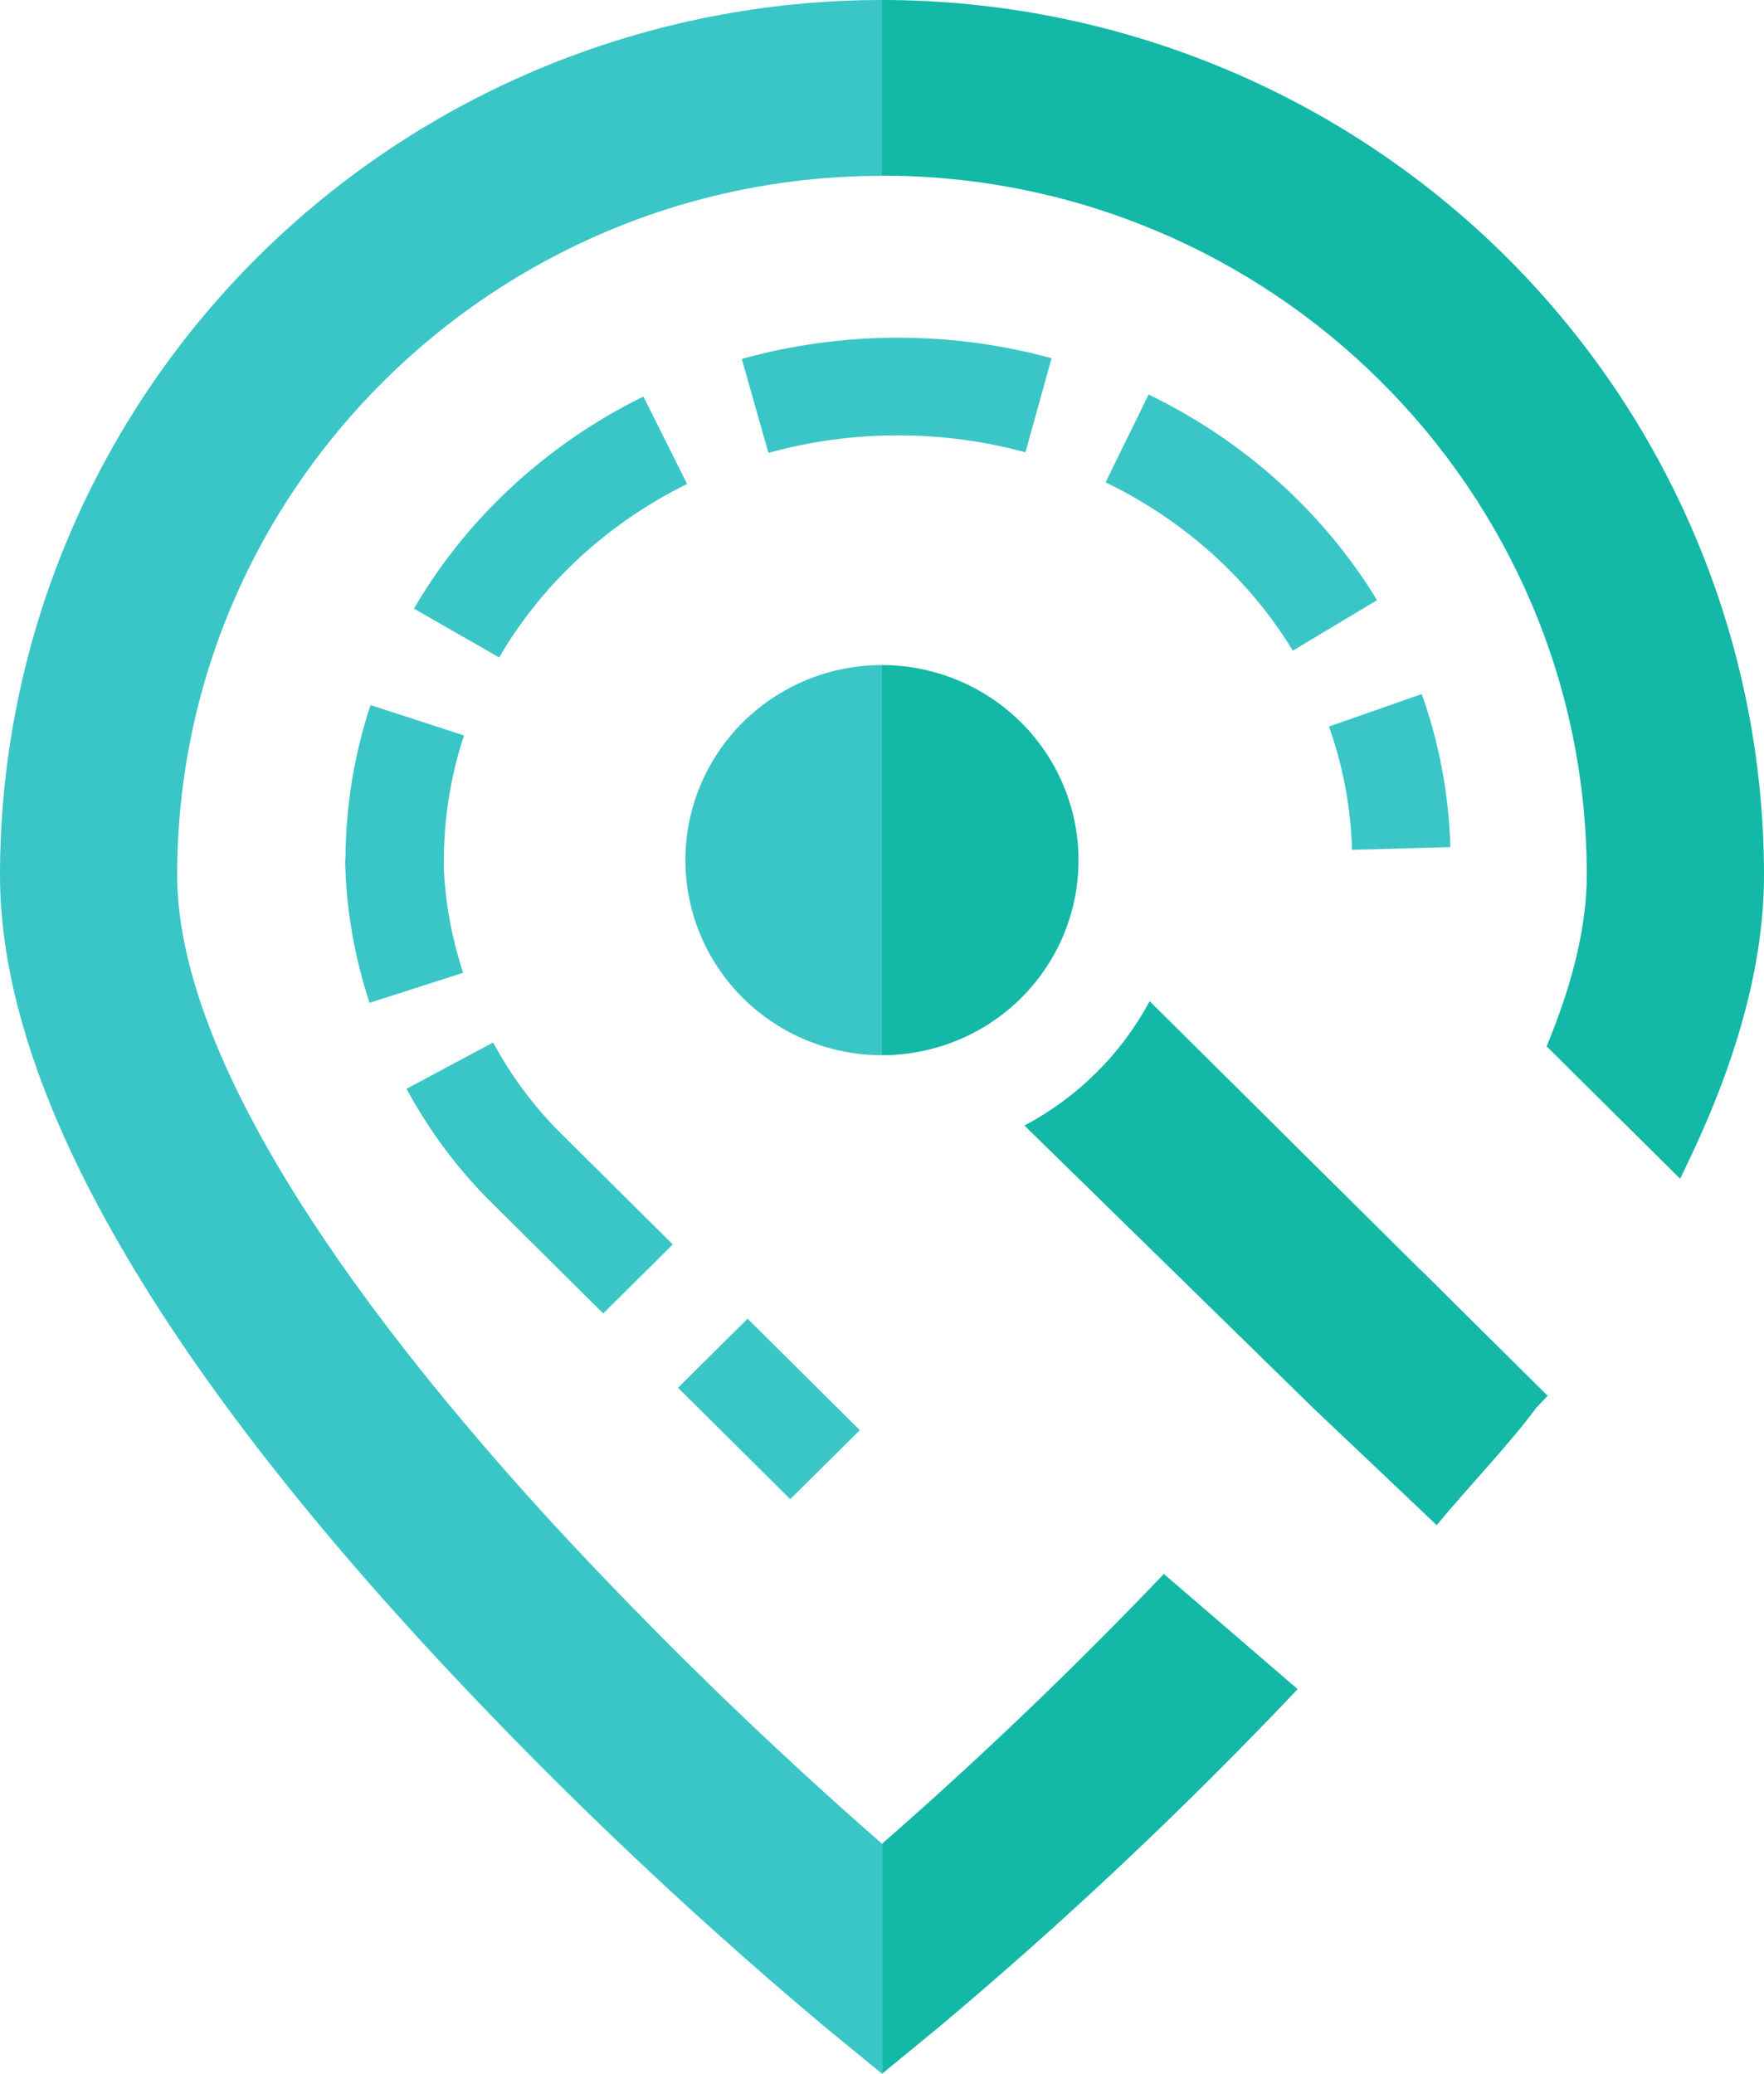 <svg width="57" height="67" viewBox="0 0 57 67" fill="none" xmlns="http://www.w3.org/2000/svg">
<path d="M27.784 46.207L25.535 48.437L21.908 44.837L24.157 42.607L27.784 46.207Z" fill="#3AC6C6"/>
<path d="M15.934 33.683C16.504 34.733 17.211 35.698 18.032 36.526L18.111 36.605L18.112 36.606L21.74 40.207L19.491 42.437L15.864 38.837C14.776 37.76 13.861 36.515 13.135 35.179L15.934 33.683Z" fill="#3AC6C6"/>
<path fill-rule="evenodd" clip-rule="evenodd" d="M14.993 23.761C14.57 25.046 14.342 26.413 14.342 27.832C14.342 27.846 14.342 27.907 14.338 27.97C14.338 27.971 14.338 27.974 14.337 27.977C14.38 29.12 14.593 30.291 14.964 31.43L11.94 32.401C11.464 30.946 11.193 29.428 11.155 27.922L11.154 27.902V27.882C11.154 27.873 11.154 27.802 11.159 27.729C11.159 27.723 11.161 27.707 11.163 27.686C11.178 25.98 11.46 24.333 11.972 22.781L14.993 23.761Z" fill="#3AC6C6"/>
<path d="M45.941 22.424C46.496 23.984 46.817 25.645 46.866 27.369L43.688 27.458C43.648 26.068 43.389 24.731 42.943 23.474L45.941 22.424Z" fill="#3AC6C6"/>
<path d="M22.203 15.636C19.628 16.905 17.512 18.867 16.129 21.243L13.376 19.665C15.081 16.736 17.669 14.348 20.789 12.811L22.203 15.636Z" fill="#3AC6C6"/>
<path d="M37.115 12.748C40.194 14.235 42.766 16.548 44.496 19.391L41.774 21.022C40.369 18.713 38.266 16.812 35.724 15.584L37.115 12.748Z" fill="#3AC6C6"/>
<path d="M29.017 10.911C30.737 10.911 32.403 11.142 33.98 11.574L33.135 14.615C31.831 14.258 30.449 14.066 29.017 14.066C27.559 14.066 26.154 14.265 24.83 14.634L23.97 11.597C25.573 11.15 27.267 10.911 29.017 10.911Z" fill="#3AC6C6"/>
<path d="M50.011 45.099L45.926 41.047L45.929 41.058L37.149 32.348C36.231 34.056 34.823 35.454 33.102 36.365L42.417 45.477L46.424 49.276C47.448 48.039 48.792 46.641 49.648 45.477L50.011 45.099Z" fill="#14B8A6"/>
<path d="M28.503 67L30.324 65.507C34.4 62.085 38.275 58.435 41.931 54.575L37.608 50.853C34.707 53.892 31.669 56.801 28.503 59.569V67Z" fill="#14B8A6"/>
<path d="M57 28.278C57 30.998 56.204 34.055 54.638 37.356L54.291 38.087L49.976 33.806L50.115 33.459C50.885 31.533 51.273 29.787 51.273 28.271C51.273 15.812 41.057 5.675 28.499 5.675V4.64743e-08C32.242 -0 35.948 0.731 39.406 2.152C42.864 3.573 46.006 5.656 48.653 8.282C51.299 10.908 53.399 14.025 54.831 17.456C56.263 20.887 57 24.564 57 28.278Z" fill="#14B8A6"/>
<path d="M34.85 27.79C34.851 28.618 34.688 29.438 34.369 30.203C34.05 30.968 33.583 31.663 32.993 32.249C32.403 32.834 31.702 33.298 30.931 33.615C30.16 33.931 29.334 34.094 28.499 34.093V21.487C30.183 21.489 31.797 22.154 32.988 23.336C34.179 24.517 34.848 26.119 34.85 27.79Z" fill="#14B8A6"/>
<path d="M28.499 21.487V34.093C26.814 34.093 25.199 33.428 24.007 32.246C22.816 31.064 22.147 29.461 22.147 27.79C22.147 26.118 22.816 24.515 24.007 23.333C25.199 22.151 26.814 21.487 28.499 21.487Z" fill="#3AC6C6"/>
<path d="M5.725 28.278C5.725 33.303 9.886 40.502 17.763 49.117C21.15 52.789 24.734 56.278 28.499 59.569V67L26.677 65.507C22.036 61.616 17.655 57.43 13.561 52.975C4.562 43.143 4.68412e-08 34.832 4.68412e-08 28.278C-0 24.564 0.737 20.887 2.169 17.456C3.601 14.025 5.701 10.908 8.347 8.282C10.994 5.656 14.136 3.573 17.594 2.152C21.052 0.731 24.758 -0 28.501 4.64742e-08V5.682C15.946 5.682 5.725 15.818 5.725 28.278Z" fill="#3AC6C6"/>
</svg>
